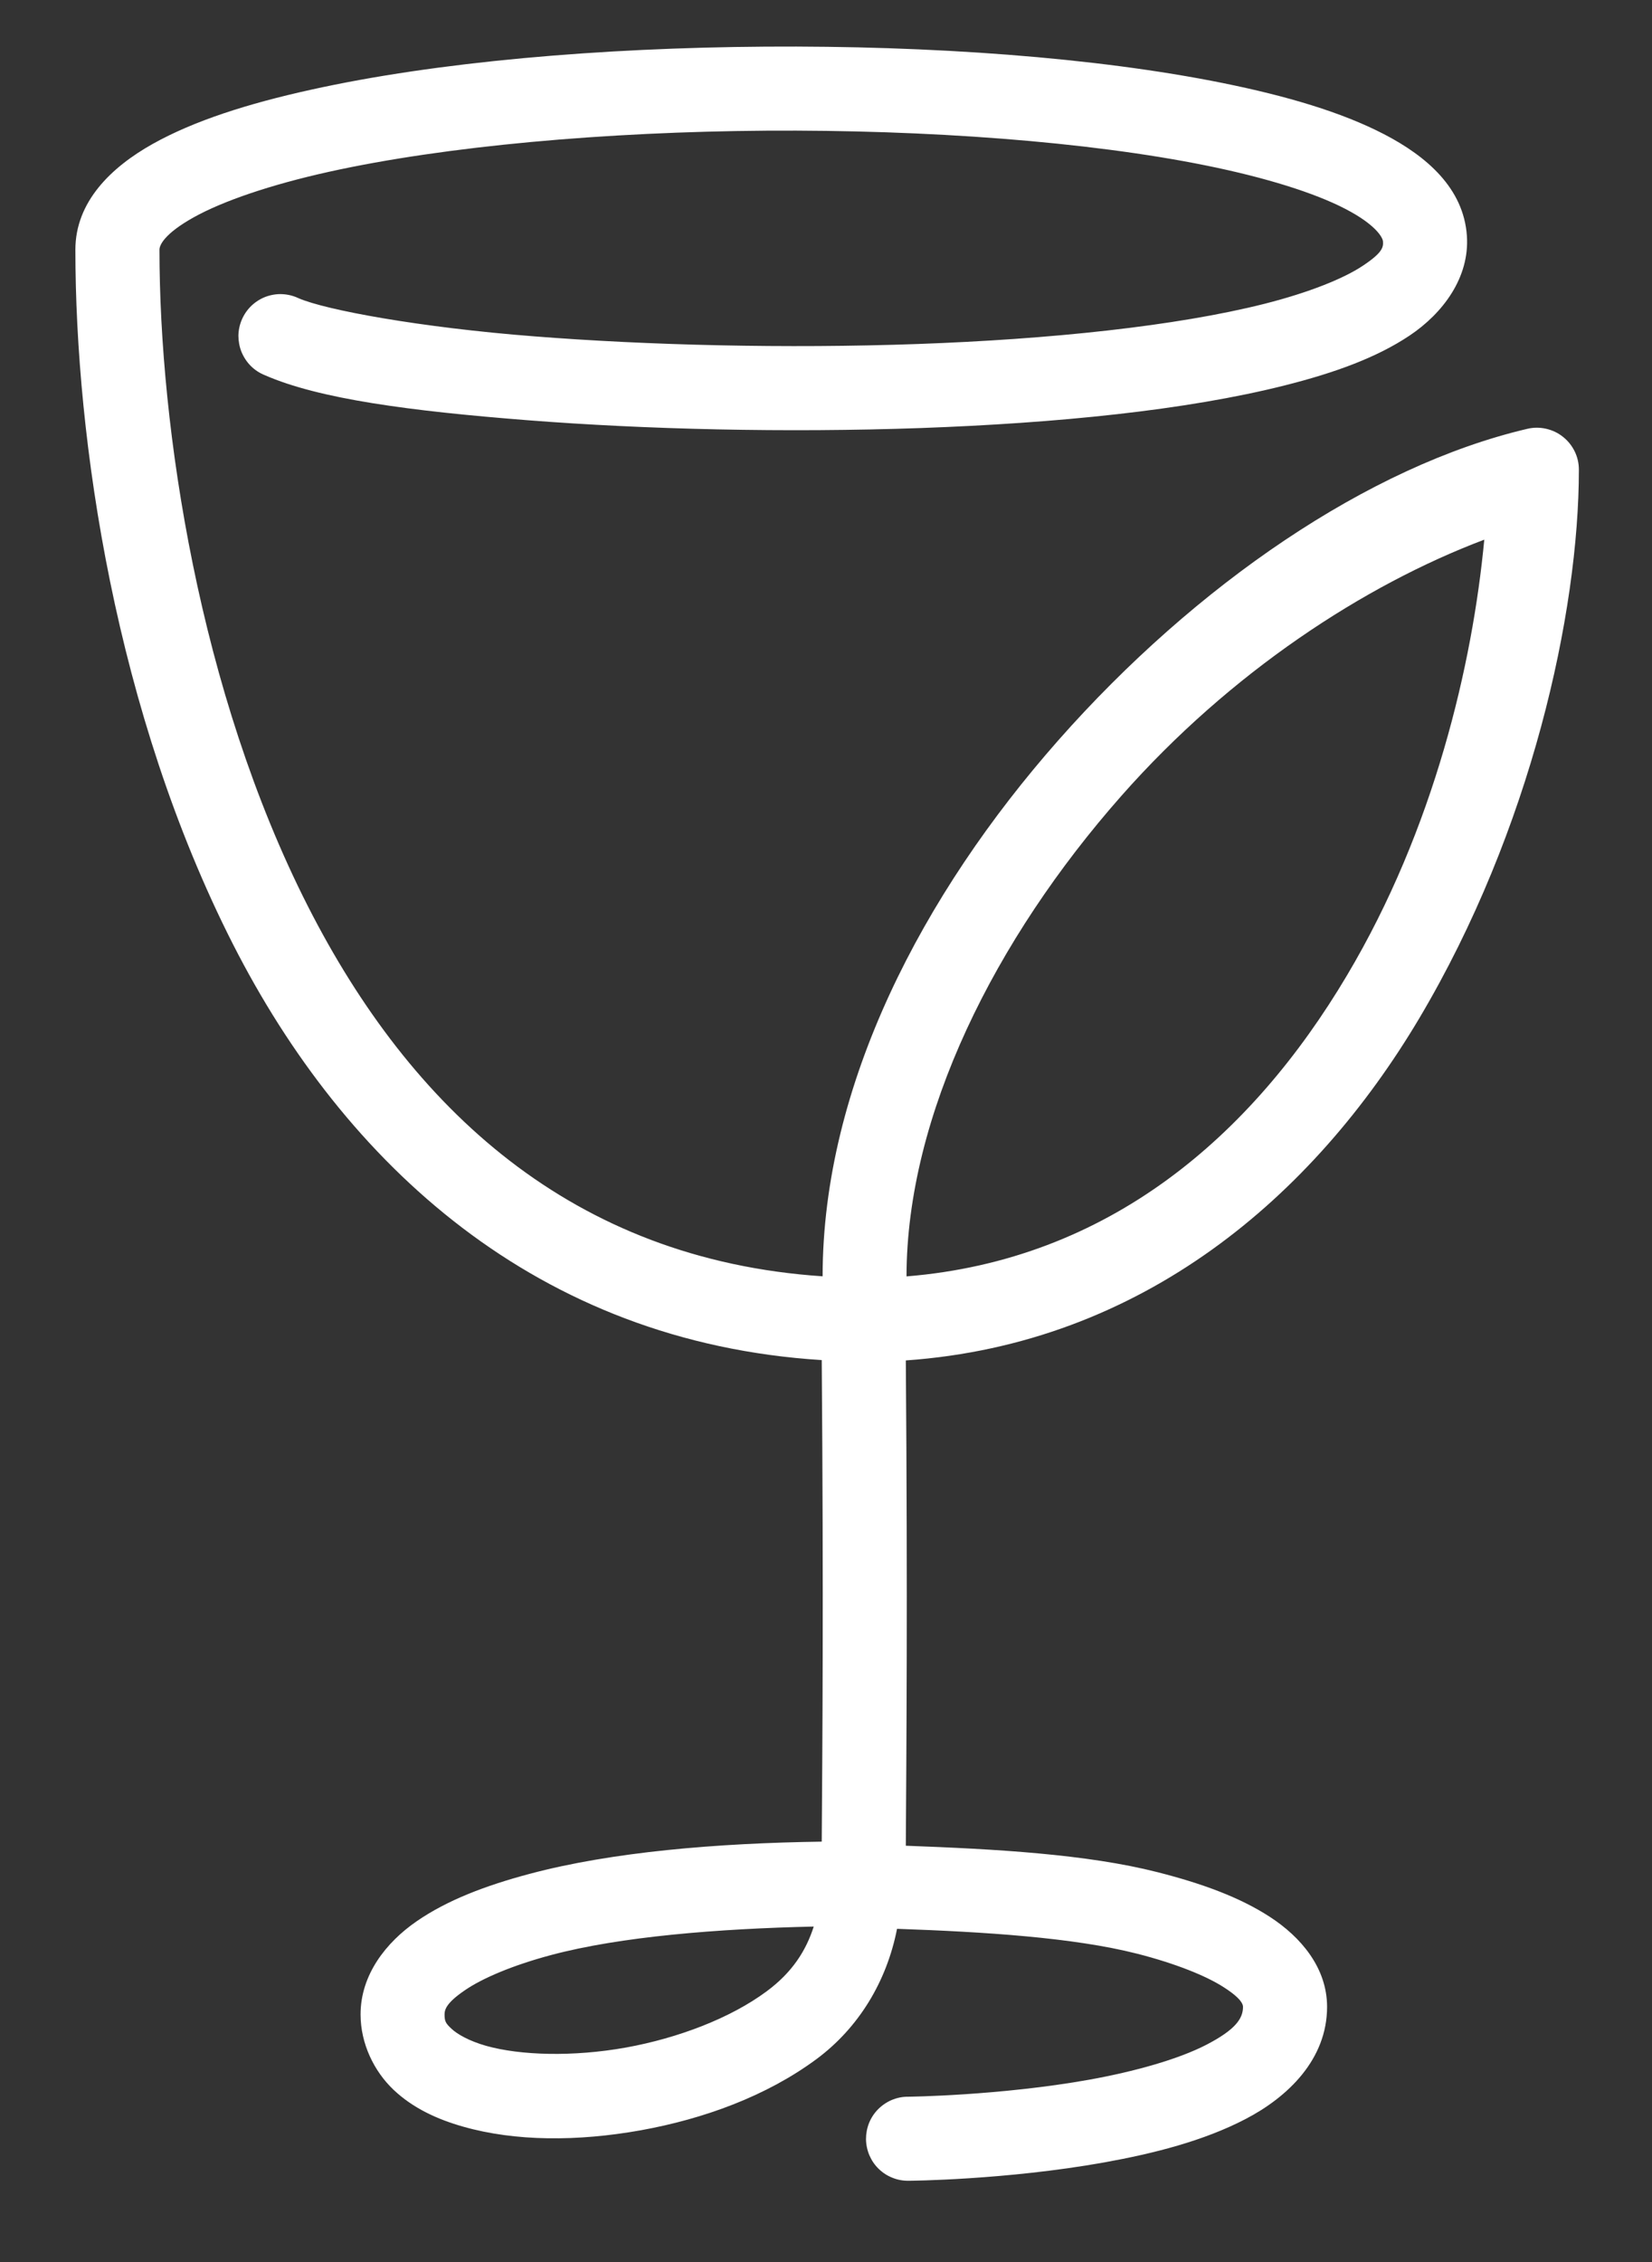 <svg width="19" height="26" viewBox="0 0 19 26" fill="none" xmlns="http://www.w3.org/2000/svg">
<rect x="0" y="0" width="19" height="26" fill="#333333" stroke="none"/>
<path d="M8.805 0.536C6.91 0.549 5.024 0.71 3.573 1.032C2.848 1.192 2.232 1.388 1.755 1.655C1.277 1.923 0.867 2.32 0.867 2.87C0.867 5.054 1.327 8.194 2.68 10.854C3.966 13.38 6.173 15.427 9.451 15.633C9.473 18.399 9.458 20.113 9.451 21.168C8.244 21.185 7.037 21.286 6.092 21.538C5.584 21.673 5.143 21.841 4.791 22.084C4.44 22.326 4.147 22.698 4.147 23.154C4.147 23.49 4.302 23.807 4.525 24.019C4.749 24.231 5.027 24.359 5.327 24.444C5.928 24.615 6.646 24.615 7.368 24.486C8.09 24.356 8.814 24.095 9.394 23.665C9.874 23.308 10.198 22.778 10.317 22.17C11.321 22.205 12.346 22.27 13.074 22.455C13.519 22.568 13.876 22.712 14.08 22.845C14.285 22.977 14.296 23.043 14.296 23.067C14.296 23.201 14.21 23.328 13.88 23.5C13.551 23.671 13.044 23.811 12.529 23.904C11.499 24.088 10.445 24.1 10.445 24.1C10.381 24.099 10.318 24.112 10.259 24.136C10.2 24.161 10.146 24.197 10.101 24.242C10.056 24.287 10.02 24.341 9.996 24.4C9.972 24.459 9.96 24.523 9.96 24.587C9.961 24.651 9.974 24.714 9.999 24.773C10.024 24.831 10.06 24.885 10.106 24.929C10.152 24.974 10.206 25.009 10.266 25.032C10.325 25.056 10.389 25.067 10.453 25.066C10.453 25.066 11.565 25.058 12.7 24.855C13.267 24.753 13.843 24.608 14.326 24.356C14.809 24.105 15.263 23.673 15.263 23.067C15.263 22.615 14.958 22.262 14.607 22.034C14.257 21.806 13.82 21.648 13.313 21.519C12.5 21.312 11.451 21.253 10.418 21.215C10.424 20.175 10.44 18.424 10.418 15.637C13.143 15.445 15.108 13.748 16.323 11.705C17.611 9.538 18.159 7.038 18.159 5.399C18.159 5.326 18.143 5.254 18.111 5.189C18.079 5.123 18.033 5.066 17.976 5.021C17.919 4.975 17.852 4.944 17.781 4.928C17.71 4.912 17.637 4.912 17.566 4.929C15.743 5.356 13.75 6.722 12.171 8.51C10.611 10.278 9.462 12.473 9.461 14.67C6.577 14.477 4.724 12.74 3.541 10.416C2.289 7.955 1.834 4.915 1.834 2.87C1.834 2.818 1.89 2.687 2.226 2.499C2.563 2.311 3.11 2.124 3.782 1.975C5.125 1.678 6.969 1.515 8.813 1.502C10.656 1.49 12.509 1.626 13.875 1.903C14.557 2.041 15.119 2.217 15.473 2.401C15.828 2.585 15.904 2.733 15.906 2.776C15.911 2.843 15.899 2.905 15.675 3.054C15.452 3.203 15.052 3.363 14.543 3.492C13.524 3.749 12.072 3.9 10.556 3.954C9.04 4.008 7.455 3.969 6.143 3.866C4.831 3.764 3.743 3.563 3.432 3.427C3.373 3.399 3.31 3.384 3.245 3.381C3.181 3.378 3.116 3.389 3.056 3.411C2.995 3.434 2.94 3.469 2.893 3.513C2.846 3.558 2.809 3.611 2.783 3.67C2.757 3.729 2.743 3.793 2.742 3.858C2.742 3.922 2.754 3.987 2.778 4.046C2.803 4.106 2.839 4.161 2.884 4.206C2.93 4.252 2.985 4.288 3.045 4.312C3.67 4.586 4.714 4.724 6.067 4.83C7.421 4.936 9.034 4.975 10.591 4.92C12.147 4.864 13.64 4.717 14.78 4.429C15.35 4.285 15.832 4.111 16.212 3.857C16.592 3.603 16.904 3.192 16.871 2.71C16.833 2.163 16.409 1.797 15.919 1.543C15.429 1.289 14.801 1.104 14.066 0.955C12.597 0.658 10.7 0.523 8.805 0.536ZM17.071 6.203C16.936 7.633 16.496 9.524 15.492 11.211C14.392 13.063 12.75 14.482 10.426 14.671C10.428 12.819 11.444 10.794 12.896 9.149C14.152 7.726 15.693 6.723 17.071 6.203ZM9.359 22.144C9.271 22.419 9.114 22.669 8.818 22.888C8.403 23.196 7.801 23.426 7.197 23.535C6.593 23.643 5.985 23.626 5.591 23.515C5.394 23.459 5.257 23.38 5.191 23.317C5.124 23.255 5.113 23.23 5.113 23.154C5.113 23.096 5.137 23.02 5.341 22.88C5.544 22.739 5.897 22.589 6.34 22.471C7.135 22.259 8.252 22.169 9.359 22.144Z" fill="white"/>
</svg>

